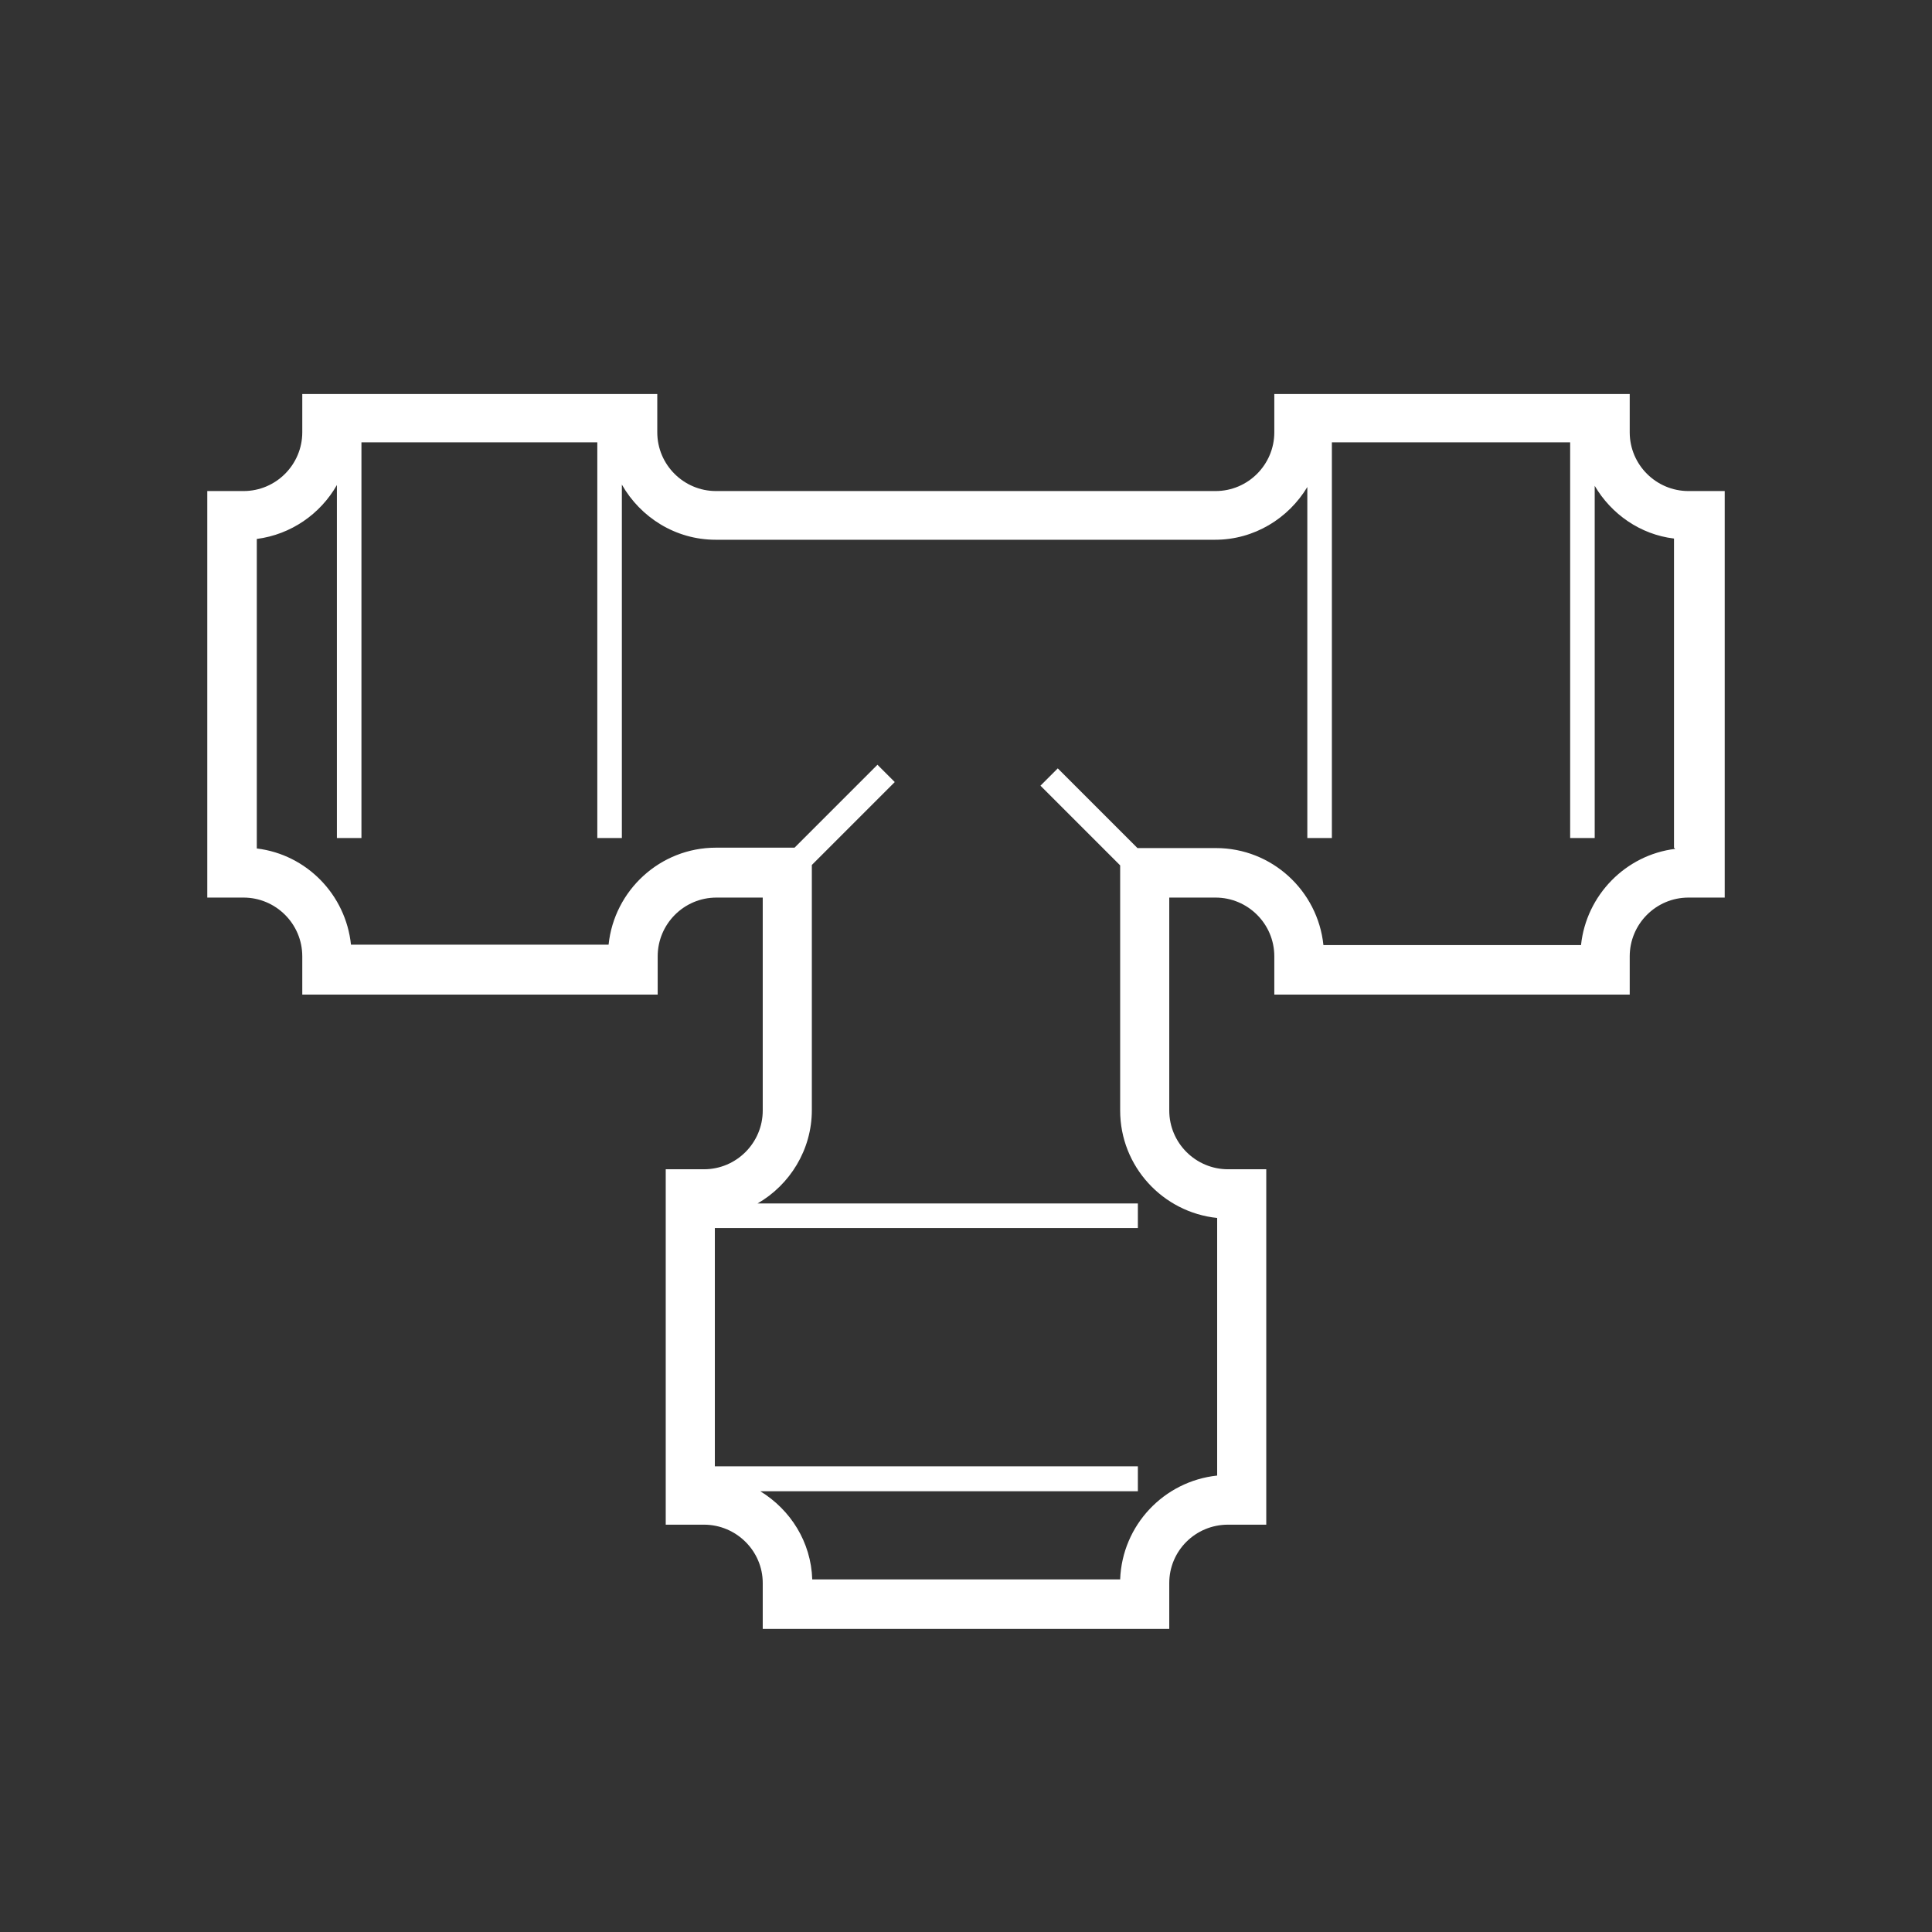 <?xml version="1.0" encoding="UTF-8"?>
<svg id="Layer_1" data-name="Layer 1" xmlns="http://www.w3.org/2000/svg" viewBox="0 0 48 48">
  <rect x="0" y="0" width="48" height="48" fill="#333333" stroke="none"/>
  <defs>
    <style>
      .cls-1 {
        fill: #fff;
      }
    </style>
  </defs>
  <path class="cls-1" d="m41.95,12.2c-.8,0-1.46-.65-1.46-1.46v-.95h-8.83v.95c0,.8-.65,1.46-1.46,1.46h-12.41c-.8,0-1.46-.65-1.46-1.46v-.95H7.51v.95c0,.8-.65,1.46-1.46,1.46h-.9v10.1h.9c.8,0,1.46.65,1.46,1.46v.95h8.83v-.95c0-.8.65-1.46,1.46-1.46h1.15v5.29c0,.8-.65,1.46-1.46,1.46h-.95v8.83h.95c.8,0,1.46.65,1.46,1.45v1.14h10.1v-1.14c0-.8.65-1.45,1.46-1.45h.95v-8.83h-.95c-.8,0-1.46-.65-1.46-1.46v-5.29h1.15c.8,0,1.46.65,1.46,1.46v.95h8.83v-.95c0-.8.65-1.46,1.46-1.46h.9v-10.1h-.9Zm-.33,8.89c-1.23.15-2.21,1.15-2.34,2.39h-6.4c-.14-1.35-1.28-2.41-2.67-2.41h-1.95l-1.98-1.98-.43.43,1.98,1.98v6.09c0,1.39,1.06,2.53,2.41,2.67v6.4c-1.32.14-2.36,1.23-2.41,2.58h-7.65c-.03-.93-.54-1.73-1.29-2.19h9.38v-.62h-10.51v-5.92h10.51v-.61h-9.45c.8-.46,1.35-1.33,1.35-2.32v-6.09l2.06-2.06-.43-.43-2.06,2.06h-1.95c-1.39,0-2.53,1.06-2.67,2.41h-6.4c-.13-1.24-1.1-2.24-2.34-2.39v-7.69c.85-.11,1.58-.62,1.99-1.34v8.77h.61v-9.83h5.86v9.83h.61v-8.78c.46.81,1.33,1.37,2.33,1.37h12.41c.97,0,1.82-.53,2.29-1.31v8.72h.61v-9.83h5.92v9.83h.61v-8.75c.41.7,1.13,1.21,1.97,1.31v7.68Z"/>
</svg>